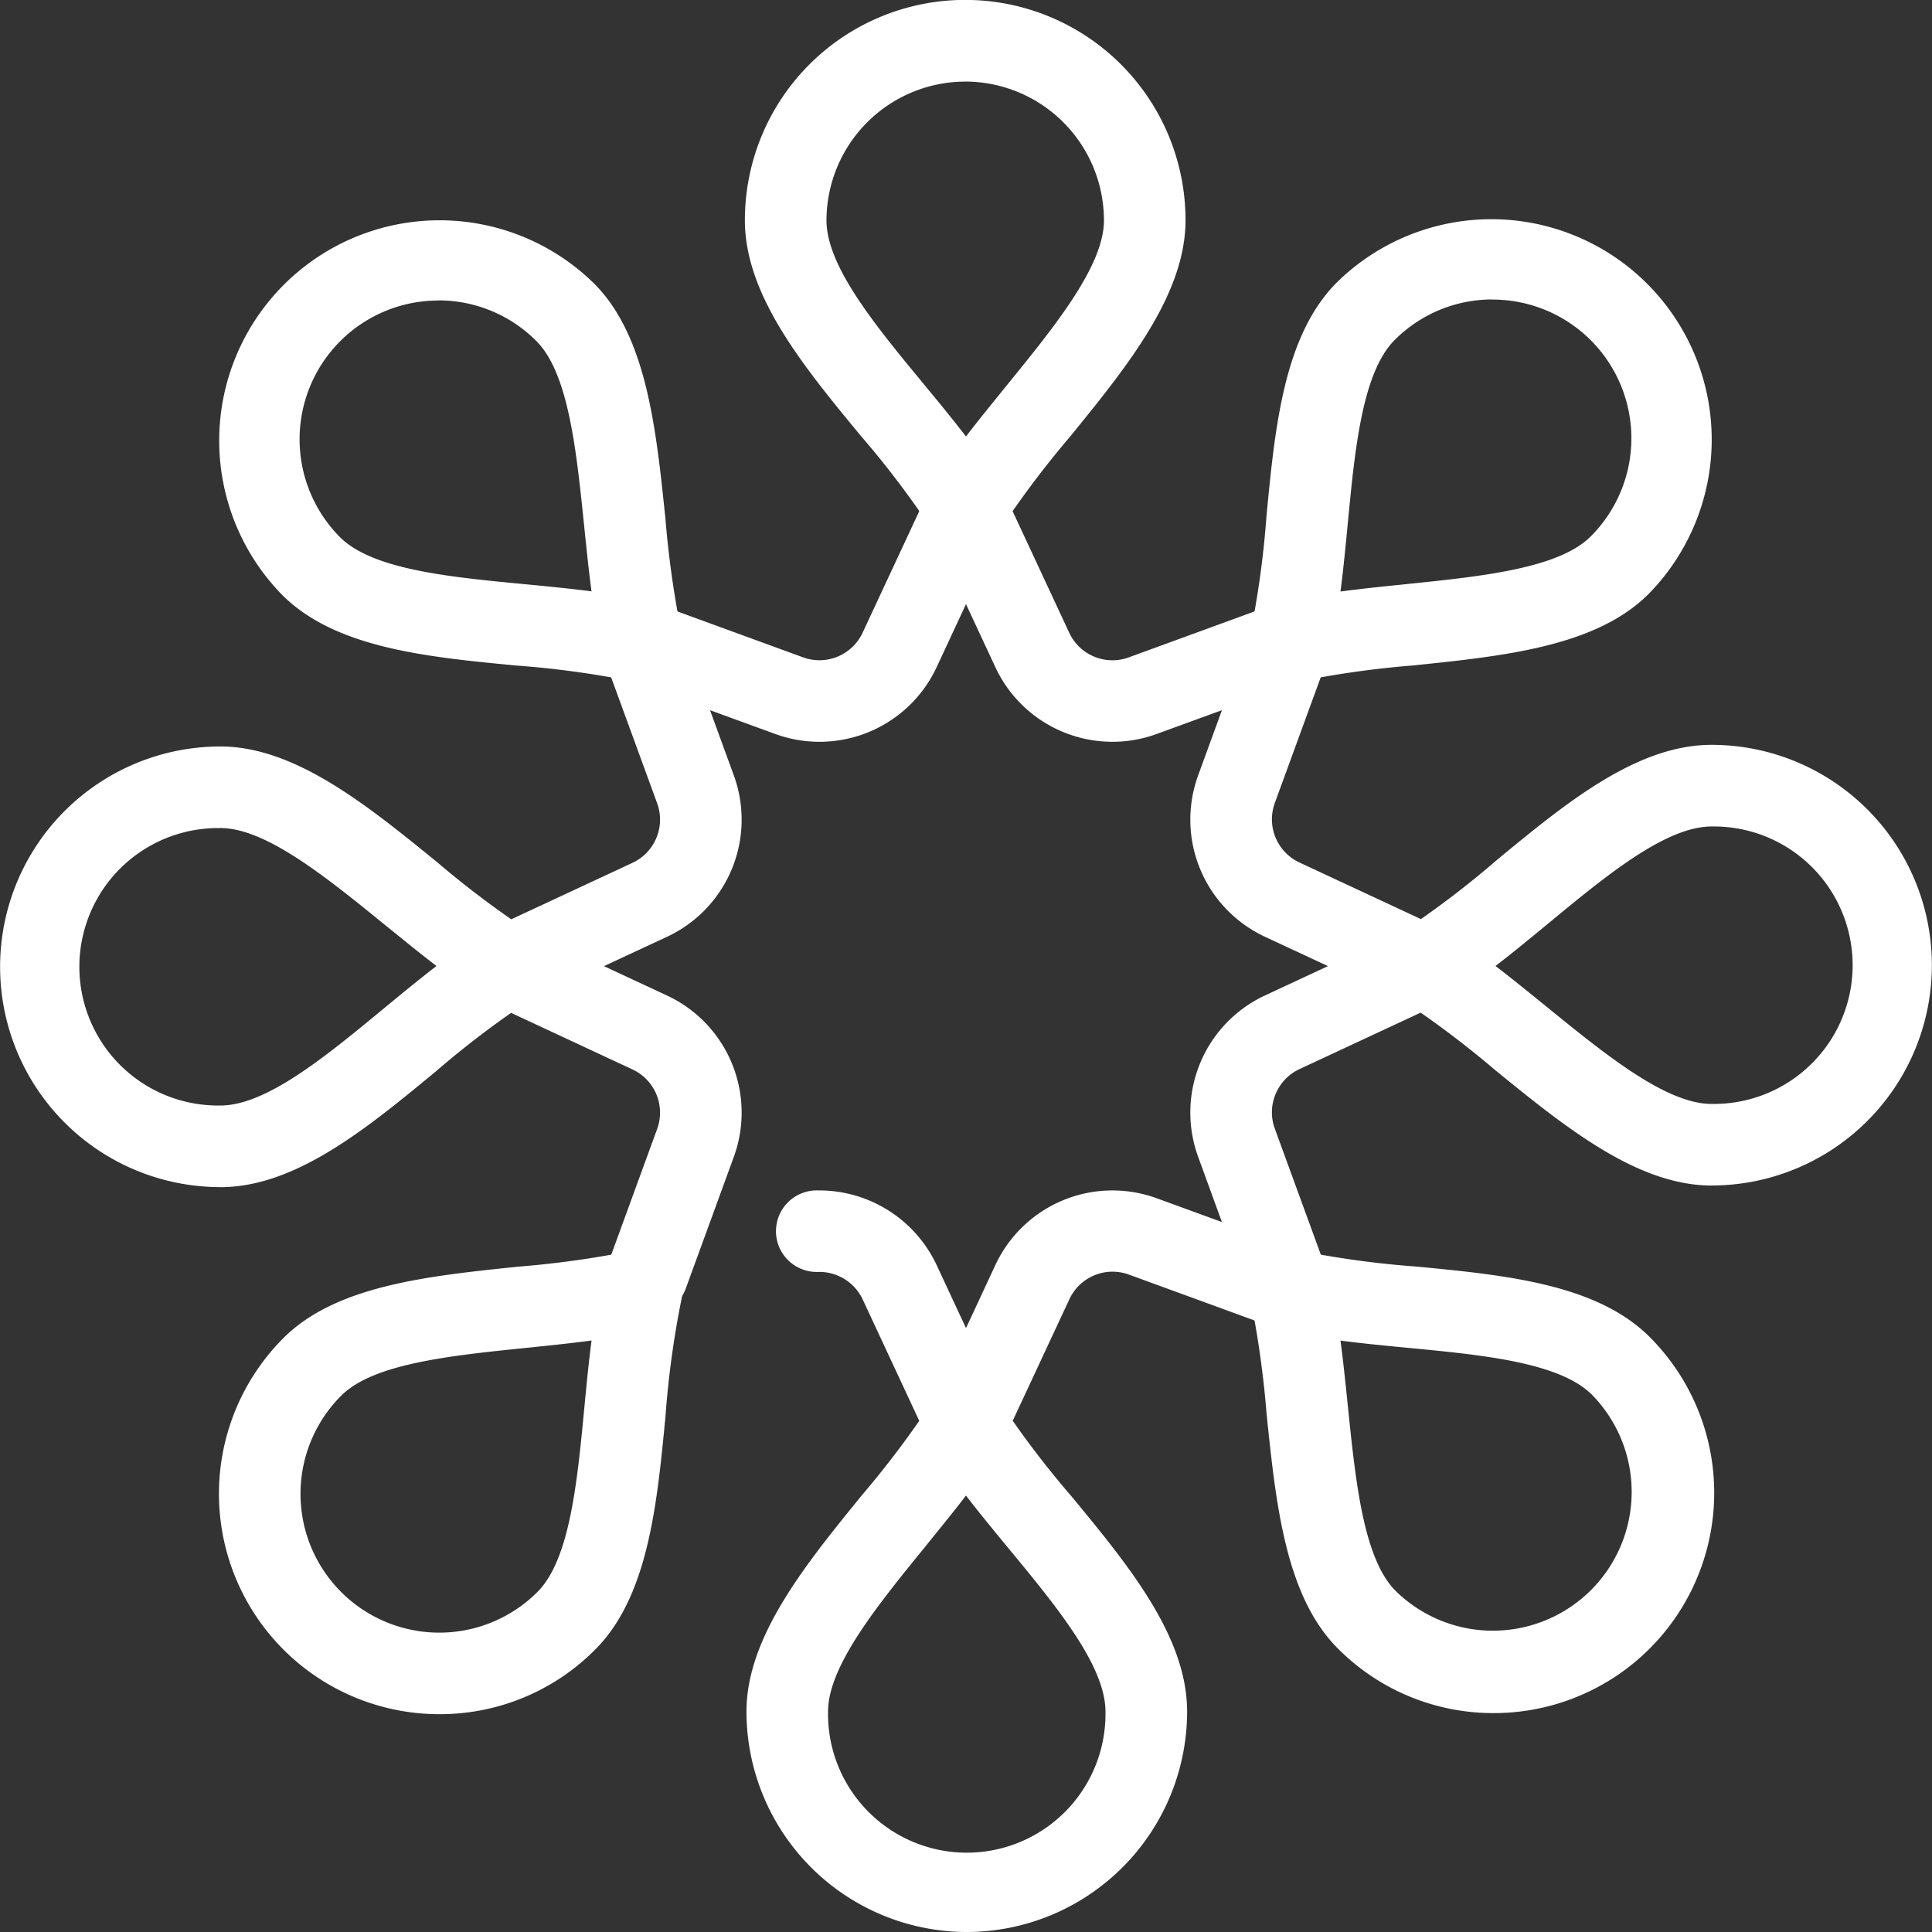 <?xml version="1.0" encoding="UTF-8"?>
<svg xmlns="http://www.w3.org/2000/svg" width="49.786" height="49.787" viewBox="0 0 49.786 49.787">
  <rect x="0" y="0" width="49.786" height="49.787" fill="#333333" stroke="none"/>
  <g id="Group_23469" data-name="Group 23469" transform="translate(-1305.945 -5487)">
    <path id="Path_23743" data-name="Path 23743" d="M296.425,35.18h0a1.051,1.051,0,0,1-.892-.5,24.09,24.09,0,0,0-1.838-2.419c-1.459-1.768-2.968-3.6-2.968-5.533a5.677,5.677,0,1,1,11.355,0c0,1.921-1.514,3.781-2.978,5.58a24.772,24.772,0,0,0-1.787,2.372,1.05,1.05,0,0,1-.892.5Zm-.018-12.024a3.581,3.581,0,0,0-3.577,3.577c0,1.181,1.264,2.713,2.487,4.194.372.451.751.91,1.108,1.374.338-.443.7-.883,1.049-1.316,1.232-1.514,2.506-3.079,2.506-4.253a3.579,3.579,0,0,0-3.572-3.577Z" transform="translate(1034.413 5465.947)" fill="#fff"></path>
    <path id="Path_23744" data-name="Path 23744" d="M427.064,91.427a1.051,1.051,0,0,1-1.024-1.29,24.147,24.147,0,0,0,.41-3.006c.219-2.282.445-4.642,1.813-6.013a5.679,5.679,0,0,1,8.032,8.03c-1.36,1.36-3.748,1.6-6.057,1.84a24.751,24.751,0,0,0-2.937.412,1.066,1.066,0,0,1-.237.027Zm5.214-9.869a3.548,3.548,0,0,0-2.527,1.046c-.834.837-1.024,2.815-1.207,4.728-.056.581-.112,1.172-.188,1.752.552-.074,1.115-.131,1.669-.188,1.943-.2,3.952-.4,4.783-1.235a3.575,3.575,0,0,0-2.53-6.1Z" transform="translate(912.132 5413.159)" fill="#fff"></path>
    <path id="Path_23745" data-name="Path 23745" d="M470.432,232.078c-1.921,0-3.781-1.514-5.58-2.978a24.742,24.742,0,0,0-2.372-1.787,1.051,1.051,0,0,1,0-1.785,24.091,24.091,0,0,0,2.419-1.838c1.768-1.459,3.6-2.968,5.533-2.968a5.677,5.677,0,1,1,0,11.355Zm-5.568-5.658c.443.338.883.7,1.316,1.049,1.514,1.232,3.079,2.506,4.253,2.506a3.575,3.575,0,1,0,0-7.149c-1.181,0-2.713,1.264-4.194,2.487-.451.372-.91.751-1.374,1.108Z" transform="translate(879.618 5285.472)" fill="#fff"></path>
    <path id="Path_23746" data-name="Path 23746" d="M432.3,367.955a5.642,5.642,0,0,1-4.014-1.662c-1.36-1.36-1.6-3.748-1.84-6.057a24.762,24.762,0,0,0-.412-2.937,1.051,1.051,0,0,1,1.263-1.261,24.129,24.129,0,0,0,3.006.41c2.282.219,4.642.445,6.013,1.813a5.677,5.677,0,0,1-4.016,9.694Zm-3.949-9.6c.074.552.131,1.115.188,1.669.2,1.943.4,3.952,1.235,4.784a3.576,3.576,0,0,0,5.057-5.057c-.837-.834-2.815-1.024-4.728-1.207-.581-.056-1.172-.112-1.752-.188Z" transform="translate(912.137 5163.19)" fill="#fff"></path>
    <path id="Path_23747" data-name="Path 23747" d="M296.83,406.116a5.684,5.684,0,0,1-5.675-5.68c0-1.921,1.514-3.781,2.978-5.58a24.737,24.737,0,0,0,1.787-2.372,1.052,1.052,0,0,1,.892-.5h0a1.051,1.051,0,0,1,.892.5,24.084,24.084,0,0,0,1.838,2.419c1.459,1.768,2.968,3.6,2.968,5.533a5.686,5.686,0,0,1-5.68,5.68Zm-.018-11.248c-.338.443-.7.883-1.049,1.316-1.232,1.514-2.506,3.079-2.506,4.253a3.575,3.575,0,1,0,7.149,0c0-1.181-1.264-2.713-2.487-4.194-.372-.451-.751-.91-1.108-1.374Z" transform="translate(1034.026 5130.67)" fill="#fff"></path>
    <path id="Path_23748" data-name="Path 23748" d="M155.422,367.981a5.679,5.679,0,0,1-4.015-9.693c1.36-1.36,3.748-1.6,6.057-1.84a24.749,24.749,0,0,0,2.937-.412,1.051,1.051,0,0,1,1.261,1.263,24.135,24.135,0,0,0-.41,3.006c-.219,2.282-.445,4.642-1.813,6.013a5.642,5.642,0,0,1-4.017,1.663Zm3.924-9.629c-.552.074-1.115.131-1.669.188-1.943.2-3.952.4-4.783,1.235a3.576,3.576,0,0,0,5.058,5.057c.834-.837,1.024-2.815,1.207-4.728.055-.581.112-1.172.188-1.752Z" transform="translate(1161.842 5163.192)" fill="#fff"></path>
    <path id="Path_23749" data-name="Path 23749" d="M96.734,232.508a5.677,5.677,0,1,1,0-11.355c1.921,0,3.781,1.514,5.58,2.978a24.725,24.725,0,0,0,2.373,1.787,1.051,1.051,0,0,1,0,1.785,24.081,24.081,0,0,0-2.419,1.838c-1.768,1.459-3.6,2.968-5.533,2.968Zm0-9.252a3.575,3.575,0,1,0,0,7.149c1.181,0,2.713-1.264,4.194-2.487.451-.372.91-.751,1.374-1.108-.443-.338-.883-.7-1.316-1.049-1.514-1.232-3.079-2.506-4.253-2.506Z" transform="translate(1214.891 5285.083)" fill="#fff"></path>
    <path id="Path_23750" data-name="Path 23750" d="M160.376,91.685a1.048,1.048,0,0,1-.238-.027,24.141,24.141,0,0,0-3.006-.41c-2.282-.219-4.642-.445-6.013-1.813a5.679,5.679,0,0,1,8.03-8.032c1.36,1.36,1.6,3.748,1.84,6.057a25.588,25.588,0,0,0,.4,2.873,1.052,1.052,0,0,1-1,1.353h-.011Zm-5.241-9.842a3.576,3.576,0,0,0-2.53,6.1c.837.834,2.815,1.024,4.728,1.207.581.056,1.172.112,1.752.188-.074-.552-.131-1.115-.188-1.669-.2-1.943-.4-3.952-1.235-4.783a3.552,3.552,0,0,0-2.527-1.046Z" transform="translate(1162.103 5412.901)" fill="#fff"></path>
    <path id="Path_23751" data-name="Path 23751" d="M229.011,171.869a1.052,1.052,0,0,1-.953-.607l-1.709-3.668a1.233,1.233,0,0,0-1.114-.71h-.013a1.051,1.051,0,1,1-.025-2.1h.038a3.344,3.344,0,0,1,3.02,1.925l.756,1.623.756-1.623a3.329,3.329,0,0,1,4.161-1.722l1.678.612-.612-1.678a3.329,3.329,0,0,1,1.722-4.161l1.623-.756-1.623-.756a3.329,3.329,0,0,1-1.722-4.161l.612-1.678-1.678.612a3.329,3.329,0,0,1-4.161-1.722l-.756-1.623-.756,1.623a3.33,3.33,0,0,1-4.162,1.722l-1.678-.612.612,1.678a3.33,3.33,0,0,1-1.722,4.162l-1.623.756,1.623.756a3.329,3.329,0,0,1,1.722,4.161l-1.237,3.389a1.051,1.051,0,1,1-1.975-.721l1.237-3.389a1.227,1.227,0,0,0-.635-1.534l-3.668-1.71a1.052,1.052,0,0,1,0-1.906l3.668-1.709a1.228,1.228,0,0,0,.635-1.535l-1.388-3.8a1.051,1.051,0,0,1,1.348-1.348l3.8,1.388a1.228,1.228,0,0,0,1.535-.635l1.709-3.667a1.052,1.052,0,0,1,1.906,0l1.709,3.668a1.227,1.227,0,0,0,1.534.635l3.8-1.388A1.051,1.051,0,0,1,238.357,151l-1.388,3.8a1.227,1.227,0,0,0,.635,1.534l3.668,1.709a1.052,1.052,0,0,1,0,1.906l-3.668,1.709a1.233,1.233,0,0,0-.71,1.114,1.219,1.219,0,0,0,.075.421l1.388,3.8a1.051,1.051,0,0,1-1.348,1.348l-3.8-1.388a1.227,1.227,0,0,0-1.534.635l-1.71,3.668a1.053,1.053,0,0,1-.953.608Z" transform="translate(1101.827 5352.892)" fill="#fff"></path>
  </g>
</svg>
